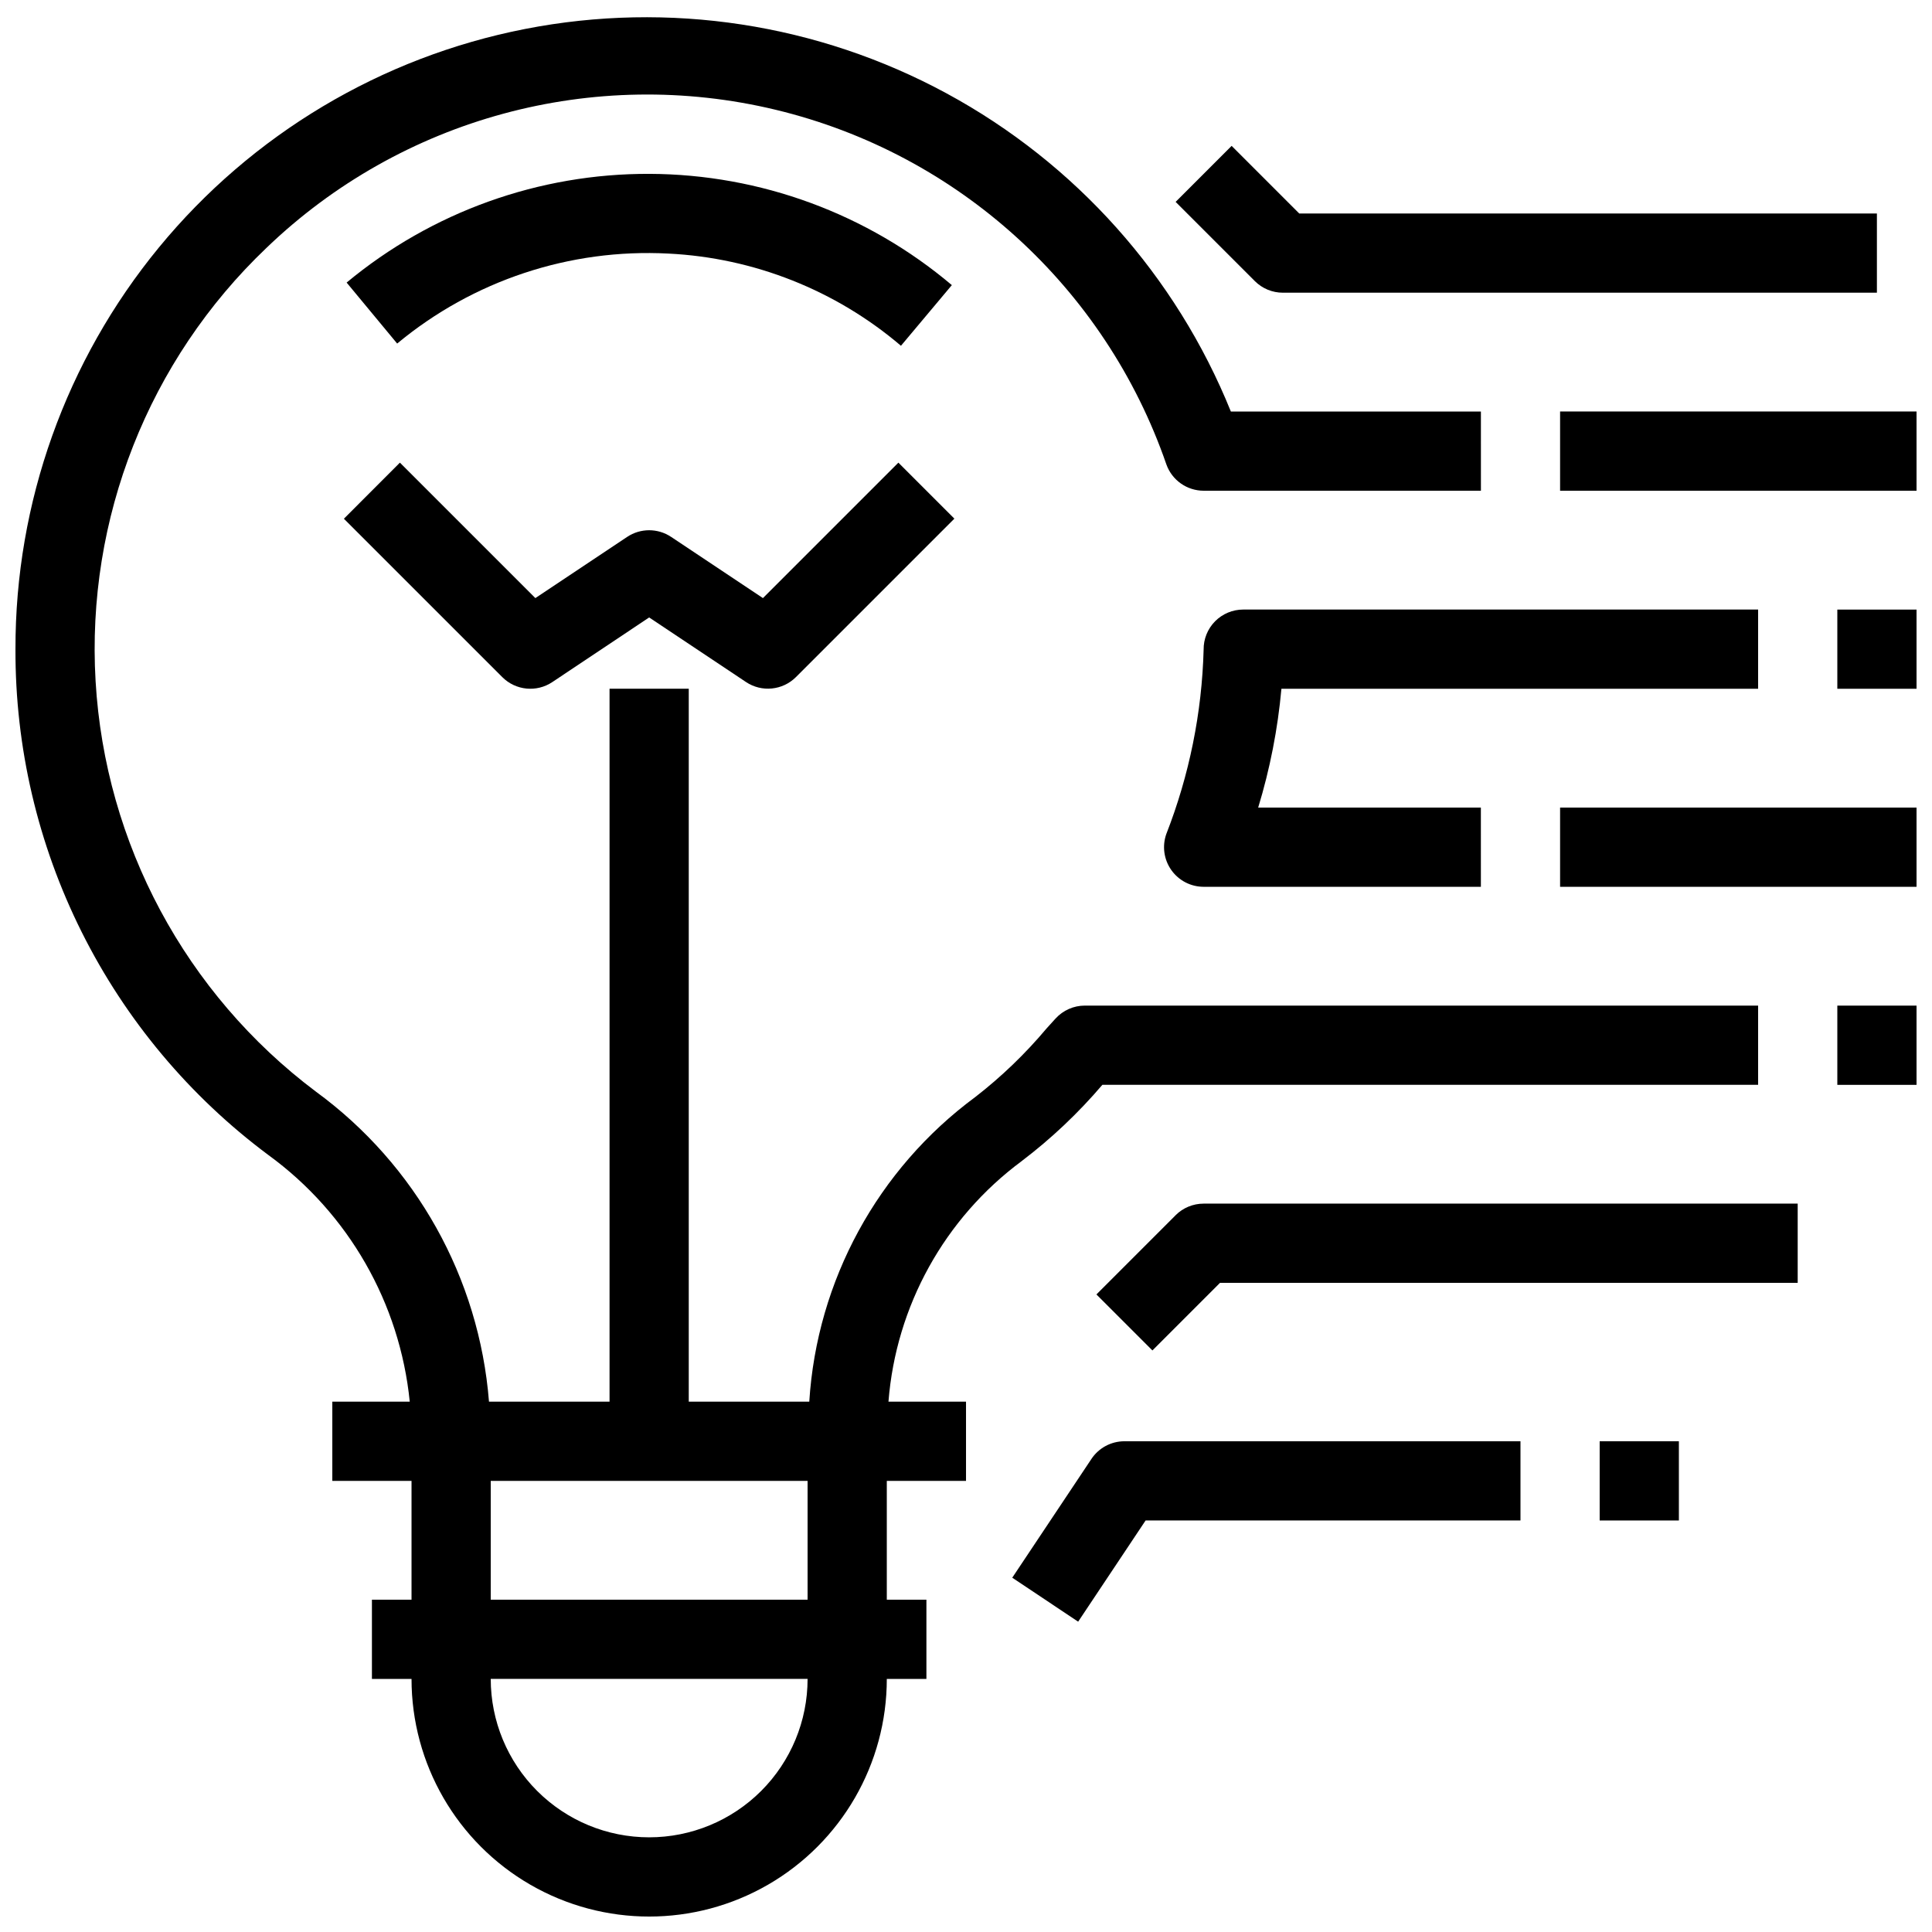 <?xml version="1.0" encoding="UTF-8"?>
<!-- Uploaded to: ICON Repo, www.iconrepo.com, Generator: ICON Repo Mixer Tools -->
<svg width="800px" height="800px" version="1.1" viewBox="144 144 512 512" xmlns="http://www.w3.org/2000/svg">
 <defs>
  <clipPath id="e">
   <path d="m148.09 148.09h461.91v503.81h-461.91z"/>
  </clipPath>
  <clipPath id="d">
   <path d="m630 305h21.902v22h-21.902z"/>
  </clipPath>
  <clipPath id="c">
   <path d="m630 410h21.902v22h-21.902z"/>
  </clipPath>
  <clipPath id="b">
   <path d="m557 358h94.902v22h-94.902z"/>
  </clipPath>
  <clipPath id="a">
   <path d="m557 253h94.902v22h-94.902z"/>
  </clipPath>
 </defs>
 <path d="m321.13 211.2c22.676 1.121 44.348 9.711 61.633 24.434l13.488-16.078h-0.004c-22.402-18.922-50.746-29.359-80.07-29.48-29.324-0.125-57.758 10.074-80.316 28.809l13.395 16.164h-0.004c20.105-16.707 45.773-25.223 71.879-23.848z"/>
 <path d="m277.12 323.45c3.539 3.539 9.082 4.09 13.246 1.312l25.664-17.129 25.664 17.109h-0.004c4.164 2.777 9.711 2.227 13.246-1.312l41.984-41.984-14.84-14.84-35.895 35.895-24.328-16.215h-0.004c-3.527-2.356-8.125-2.356-11.652 0l-24.328 16.215-35.895-35.895-14.844 14.863z"/>
 <path d="m609.92 326.53v-20.992h-136.45c-2.805 0-5.492 1.121-7.465 3.113-1.973 1.996-3.062 4.695-3.031 7.496-0.449 16.746-3.797 33.289-9.898 48.891-1.129 3.211-0.629 6.766 1.34 9.543 1.965 2.777 5.156 4.426 8.559 4.43h73.473l-0.004-20.992h-59.016c3.129-10.258 5.195-20.809 6.16-31.488z"/>
 <g clip-path="url(#e)">
  <path d="m414.77 451.69c7.832-5.945 14.996-12.719 21.371-20.203h173.78v-20.992h-178.43c-2.953 0-5.769 1.246-7.758 3.43l-2.371 2.613c-5.637 6.715-11.969 12.809-18.895 18.18-25.867 19.098-41.973 48.648-44 80.734h-31.938v-188.93h-20.992v188.93h-31.949c-2.598-32.77-19.359-62.781-45.902-82.184-34.488-25.91-55.832-65.684-58.352-108.75-2.523-43.062 14.035-85.055 45.266-114.81 35.801-34.434 86.684-48.238 134.98-36.613s87.324 47.074 103.54 94.023c1.5 4.156 5.445 6.926 9.867 6.93h73.473l-0.004-20.992h-66.262c-14.547-35.988-41.172-65.789-75.297-84.289-34.129-18.5-73.629-24.543-111.73-17.094-38.098 7.445-72.414 27.926-97.059 57.914-24.645 29.992-38.082 67.625-38.008 106.45-0.09 26.016 5.918 51.691 17.551 74.969 11.629 23.273 28.555 43.496 49.414 59.043 21.258 15.461 34.906 39.258 37.523 65.41h-20.52v20.992h20.992v31.488h-10.496v20.992h10.496c0 22.5 12.004 43.289 31.488 54.539s43.492 11.25 62.977 0 31.488-32.039 31.488-54.539h10.496v-20.992h-10.496v-31.488h20.992v-20.992h-20.551c1.992-25.363 14.875-48.617 35.316-63.762zm-98.734 179.22c-11.137 0-21.816-4.422-29.688-12.297-7.875-7.871-12.297-18.551-12.297-29.688h83.969c0 11.137-4.426 21.816-12.297 29.688-7.875 7.875-18.555 12.297-29.688 12.297zm41.984-62.977h-83.969v-31.488h83.969z"/>
 </g>
 <g clip-path="url(#d)">
  <path d="m630.91 305.54h20.992v20.992h-20.992z"/>
 </g>
 <g clip-path="url(#c)">
  <path d="m630.91 410.5h20.992v20.992h-20.992z"/>
 </g>
 <g clip-path="url(#b)">
  <path d="m557.44 358.02h94.465v20.992h-94.465z"/>
 </g>
 <g clip-path="url(#a)">
  <path d="m557.44 253.05h94.465v20.992h-94.465z"/>
 </g>
 <path d="m455.55 466.05-20.992 20.992 14.84 14.84 17.918-17.918h153.09v-20.988h-157.44c-2.785 0-5.453 1.105-7.422 3.074z"/>
 <path d="m433.25 530.62-20.992 31.488 17.465 11.652 17.875-26.82h99.344v-20.992h-104.96c-3.512 0-6.789 1.754-8.734 4.672z"/>
 <path d="m567.93 525.95h20.992v20.992h-20.992z"/>
 <path d="m483.96 221.57h157.44v-20.992h-153.09l-17.918-17.918-14.84 14.844 20.992 20.992c1.969 1.969 4.637 3.074 7.418 3.074z"/>
</svg>